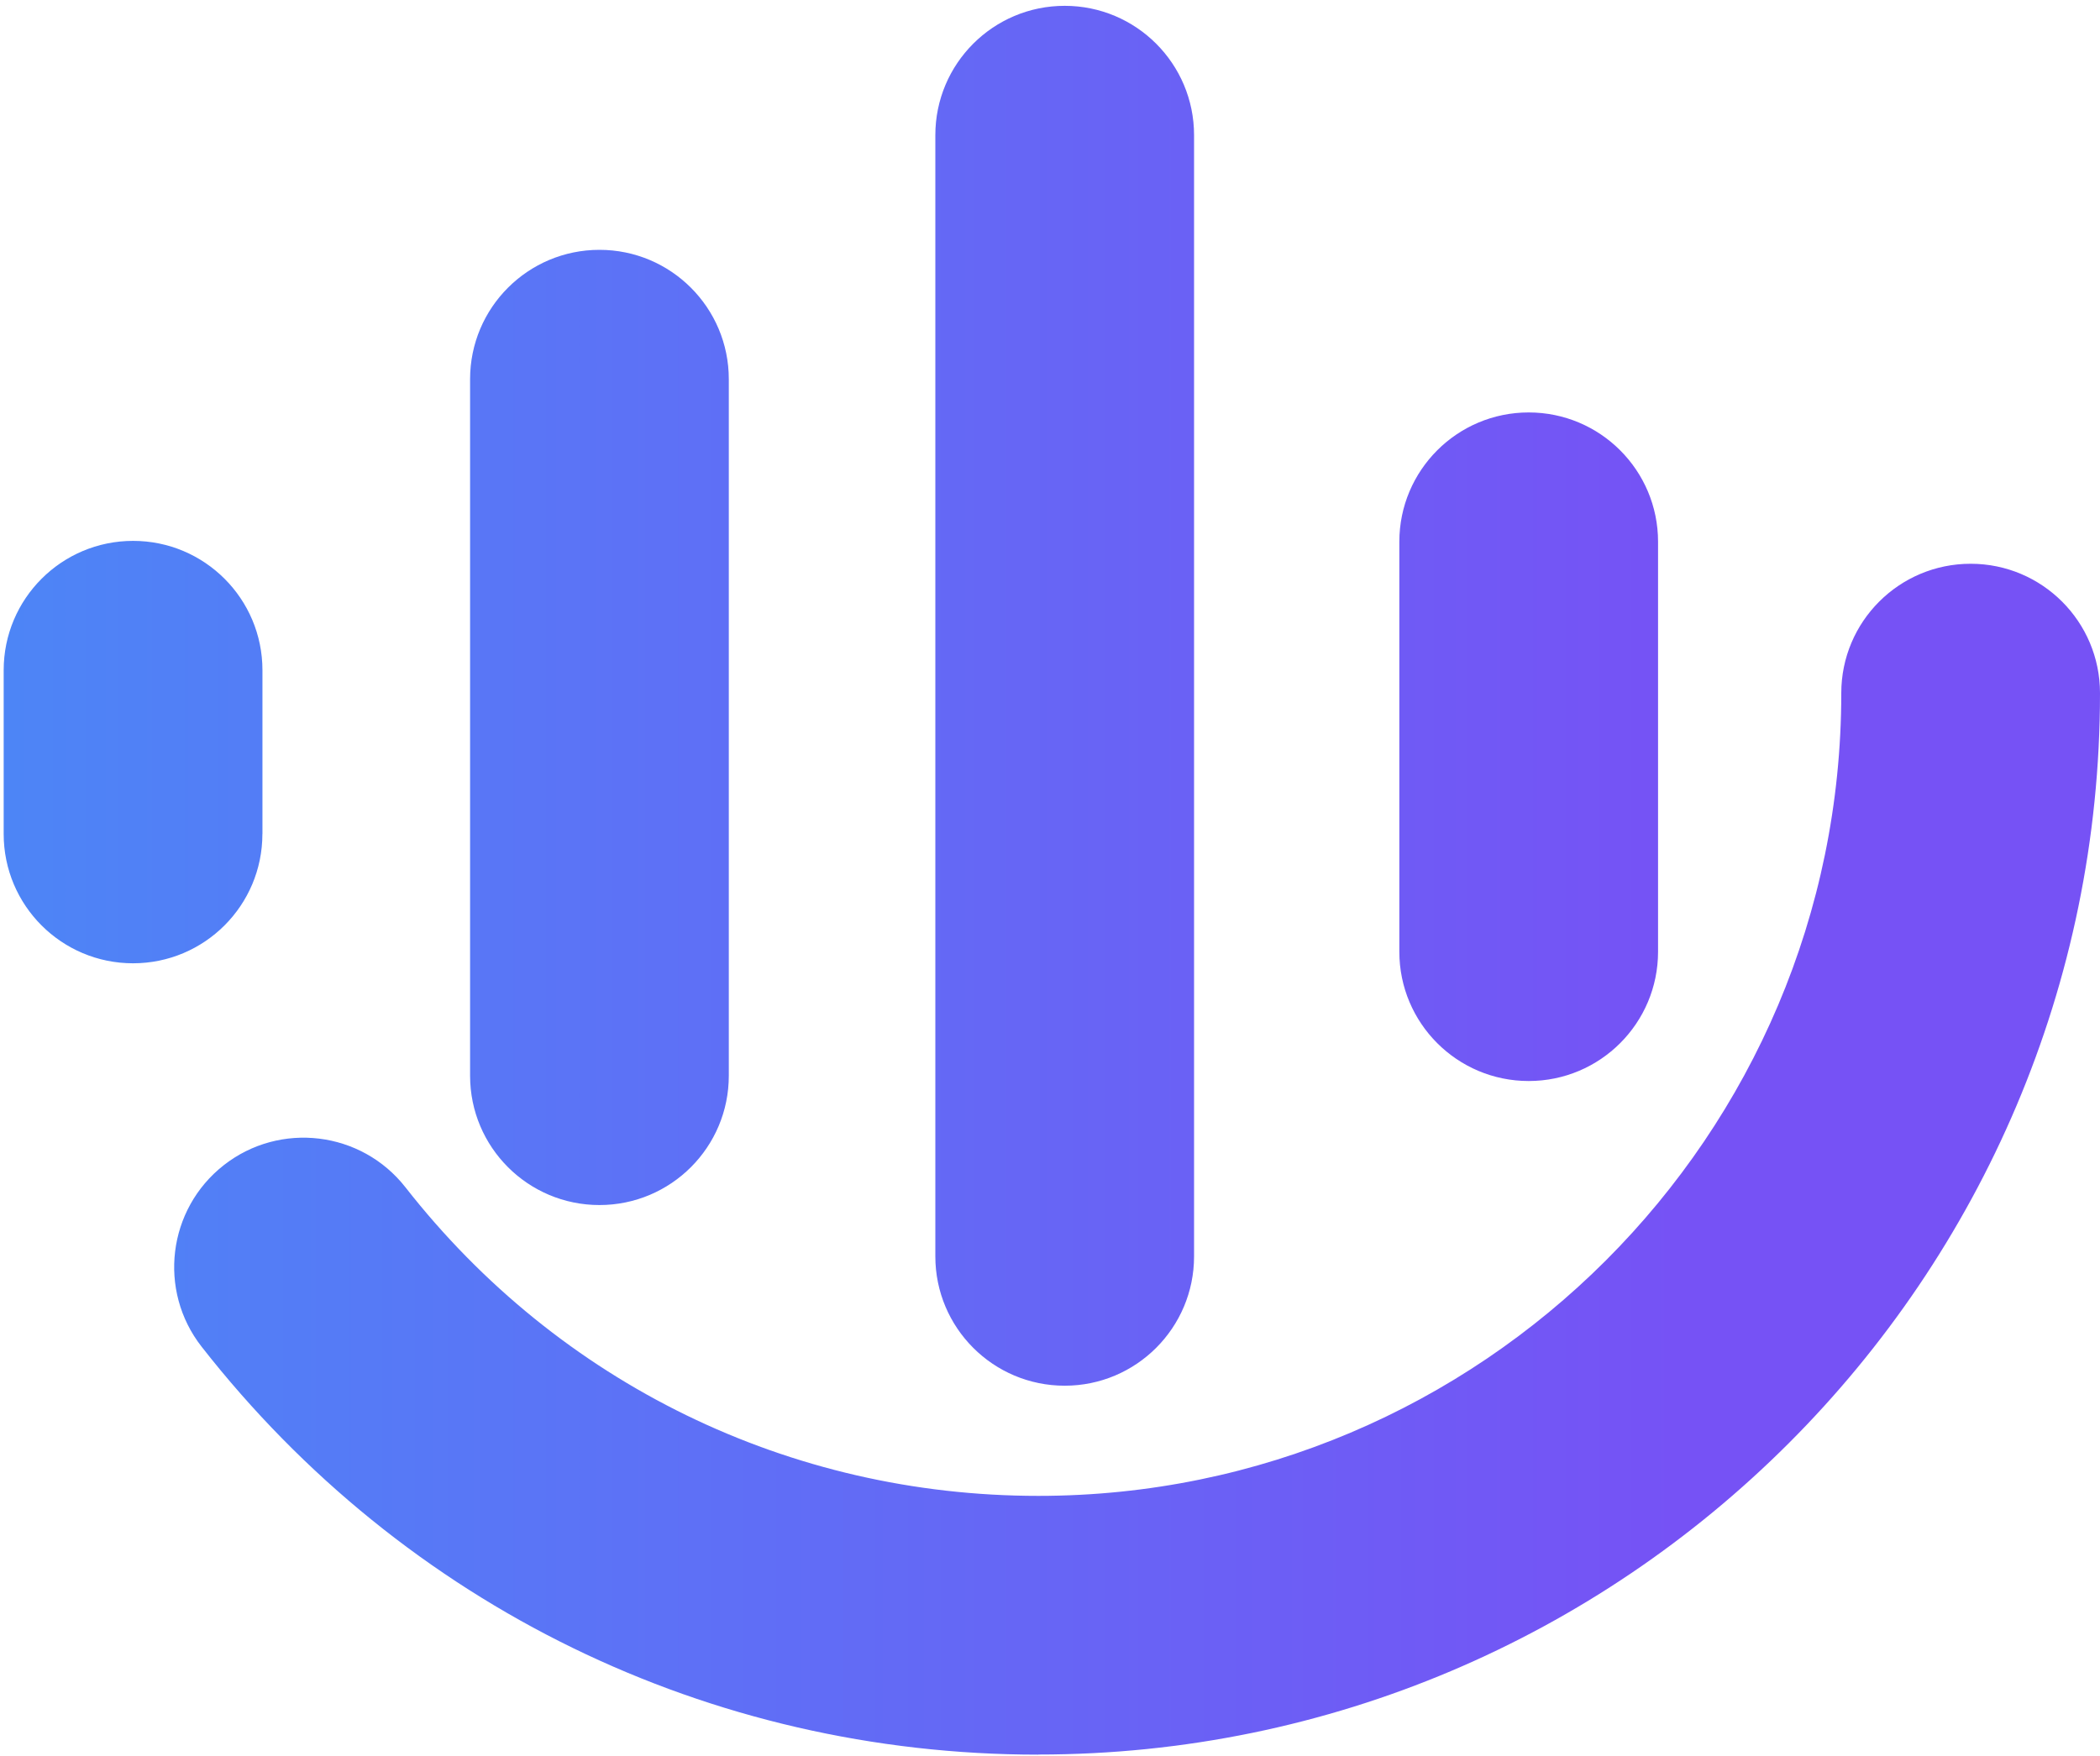 <?xml version="1.0" encoding="UTF-8"?>
<svg id="Layer_1" xmlns="http://www.w3.org/2000/svg" xmlns:xlink="http://www.w3.org/1999/xlink" viewBox="0 0 400 334.57">
  <defs>
    <style>
      .cls-1 {
        fill: url(#linear-gradient);
      }
    </style>
    <linearGradient id="linear-gradient" x1=".7" y1="168.87" x2="400" y2="168.87" gradientTransform="translate(0 336.57) scale(1 -1)" gradientUnits="userSpaceOnUse">
      <stop offset="0" stop-color="#4f85c5"/>
      <stop offset="0" stop-color="#4d85f6"/>
      <stop offset=".8" stop-color="#7652f5"/>
    </linearGradient>
  </defs>
  <path class="cls-1" d="M197.77,334.3c-62.64,0-120.72-28.32-159.36-77.71-8.39-10.72-6.49-26.21,4.22-34.6,10.72-8.39,26.21-6.49,34.6,4.22,29.23,37.37,73.17,58.79,120.54,58.79,84.34,0,152.95-68.62,152.95-152.95,0-13.61,11.03-24.64,24.64-24.64s24.64,11.03,24.64,24.64c0,111.52-90.73,202.23-202.23,202.23h0ZM315.82,181.32v-78.1c0-13.61-11.03-24.64-24.64-24.64s-24.64,11.03-24.64,24.64v78.1c0,13.61,11.03,24.64,24.64,24.64s24.64-11.03,24.64-24.64ZM227.44,239.37V25.75c0-13.61-11.03-24.64-24.64-24.64s-24.64,11.03-24.64,24.64v213.62c0,13.61,11.03,24.64,24.64,24.64s24.64-11.03,24.64-24.64h0ZM138.82,204.95V72.24c0-13.61-11.03-24.64-24.64-24.64s-24.64,11.03-24.64,24.64v132.71c0,13.61,11.03,24.64,24.64,24.64s24.64-11.03,24.64-24.64h0ZM49.99,158.89v-31.2c0-13.61-11.03-24.64-24.64-24.64S.7,114.08.7,127.69v31.2c0,13.61,11.03,24.64,24.64,24.64s24.64-11.03,24.64-24.64Z"/>
</svg>
